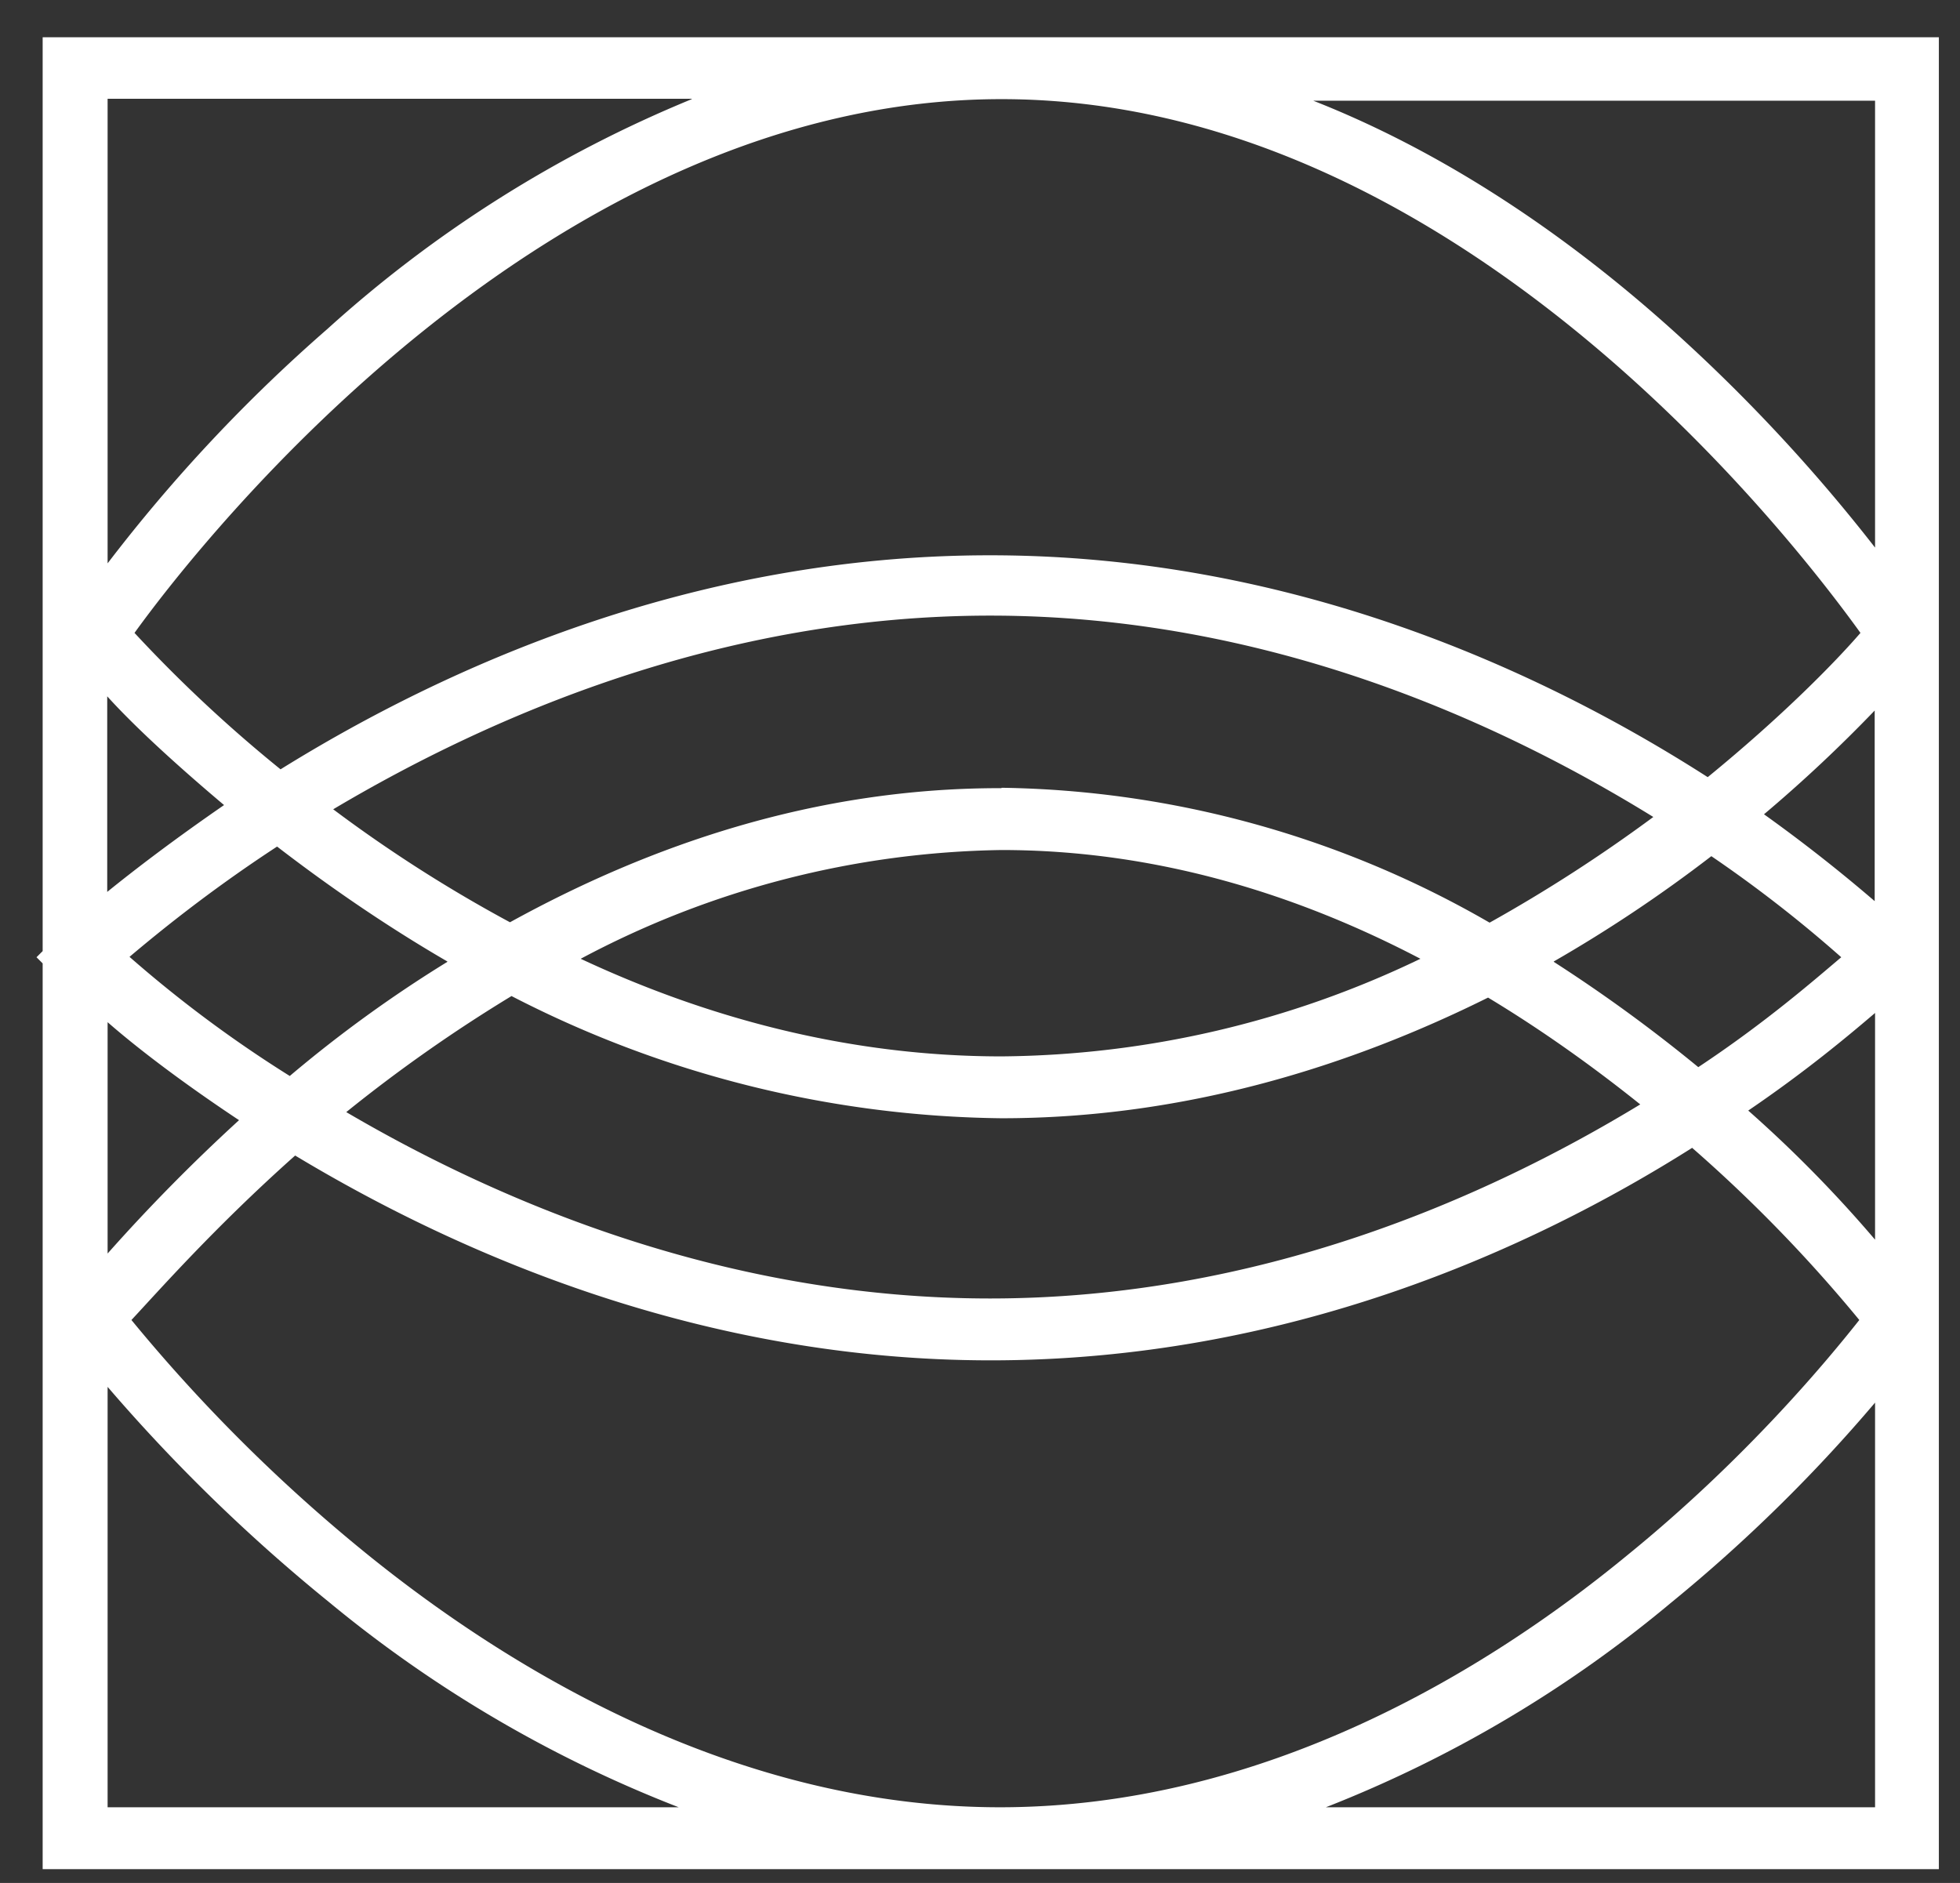 <svg viewBox="0 0 51 49" fill="none" xmlns="http://www.w3.org/2000/svg"><rect x="0" y="0" width="51" height="49" fill="#333333" stroke="none"/><path d="M50.45 34.31V.97H1.11v23.78l-.16.16.16.16v23.57h49.34V34.31zm-1.67-10.86a41.13 41.13 0 00-2.88-2.26 37.6 37.6 0 002.88-2.7v4.96zm-22.72-2.94C21.2 20.5 16.9 22 13.27 24a36.66 36.66 0 01-4.6-2.94c4.14-2.46 10.12-5.04 17.1-5.04 7.18 0 13.2 2.74 17.25 5.24a39.82 39.82 0 01-4.26 2.75 26.09 26.09 0 00-12.7-3.51zm10.9 4.44a25.55 25.55 0 01-10.9 2.54c-4.06 0-7.77-1.05-10.95-2.54a23.98 23.98 0 0110.95-2.83c4.05 0 7.73 1.17 10.9 2.83zm-25.32.08A33.68 33.68 0 007.54 28a32.37 32.37 0 01-4.17-3.1c.71-.6 2.05-1.7 3.84-2.87 1.26.97 2.76 2.02 4.43 2.99zm1.67.89a28.45 28.45 0 0012.75 3.18c4.8 0 9.1-1.37 12.66-3.14 1.46.88 2.8 1.85 3.96 2.78-4.05 2.46-9.94 5.05-16.92 5.05-6.76 0-12.61-2.42-16.75-4.85a39.42 39.42 0 014.3-3.02zm27.12-.9a36.85 36.85 0 004.1-2.74 33.9 33.9 0 013.38 2.63c-.71.6-1.97 1.7-3.72 2.86a40.05 40.05 0 00-3.76-2.74zm4-4.8c-4.21-2.7-10.73-5.77-18.67-5.77-7.73 0-14.16 2.9-18.46 5.57a36.46 36.46 0 01-3.8-3.55C5.33 13.93 14.32 2.58 26.06 2.58c11.78 0 20.55 11.39 22.35 13.89-.63.73-2 2.14-3.97 3.75zm-38.6.73c-1.29.89-2.3 1.66-3.04 2.26v-5.09c.66.73 1.7 1.7 3.04 2.83zM2.8 26.6c.79.69 1.96 1.58 3.42 2.55a46.7 46.7 0 00-3.42 3.47V26.6zm4.88 3.47c4.3 2.59 10.62 5.33 18.1 5.33 7.68 0 14.03-2.86 18.25-5.53a37.85 37.85 0 014.35 4.48c-.8 1.01-2.93 3.6-6.06 6.14-3.64 2.99-9.44 6.54-16.3 6.54-6.85 0-12.7-3.55-16.41-6.54a42.83 42.83 0 01-6.19-6.14c.71-.76 2.17-2.42 4.26-4.28zm37.81-1.17c1.47-1 2.55-1.9 3.3-2.54v5.9a33.2 33.2 0 00-3.3-3.36zm3.3-26.32v11.67a43.93 43.93 0 00-5.26-5.65c-3-2.7-6.18-4.73-9.36-5.98h14.62v-.04zM18 2.58a32.48 32.48 0 00-9.48 5.98 41.5 41.5 0 00-5.72 6.1V2.57h15.2zM2.8 47.03V36.09a44.78 44.78 0 005.76 5.6 33.03 33.03 0 009.1 5.34H2.8zm31.7 0a32.44 32.44 0 008.99-5.33 40.68 40.68 0 005.3-5.2v10.53H34.5z" fill="#fff"/></svg>